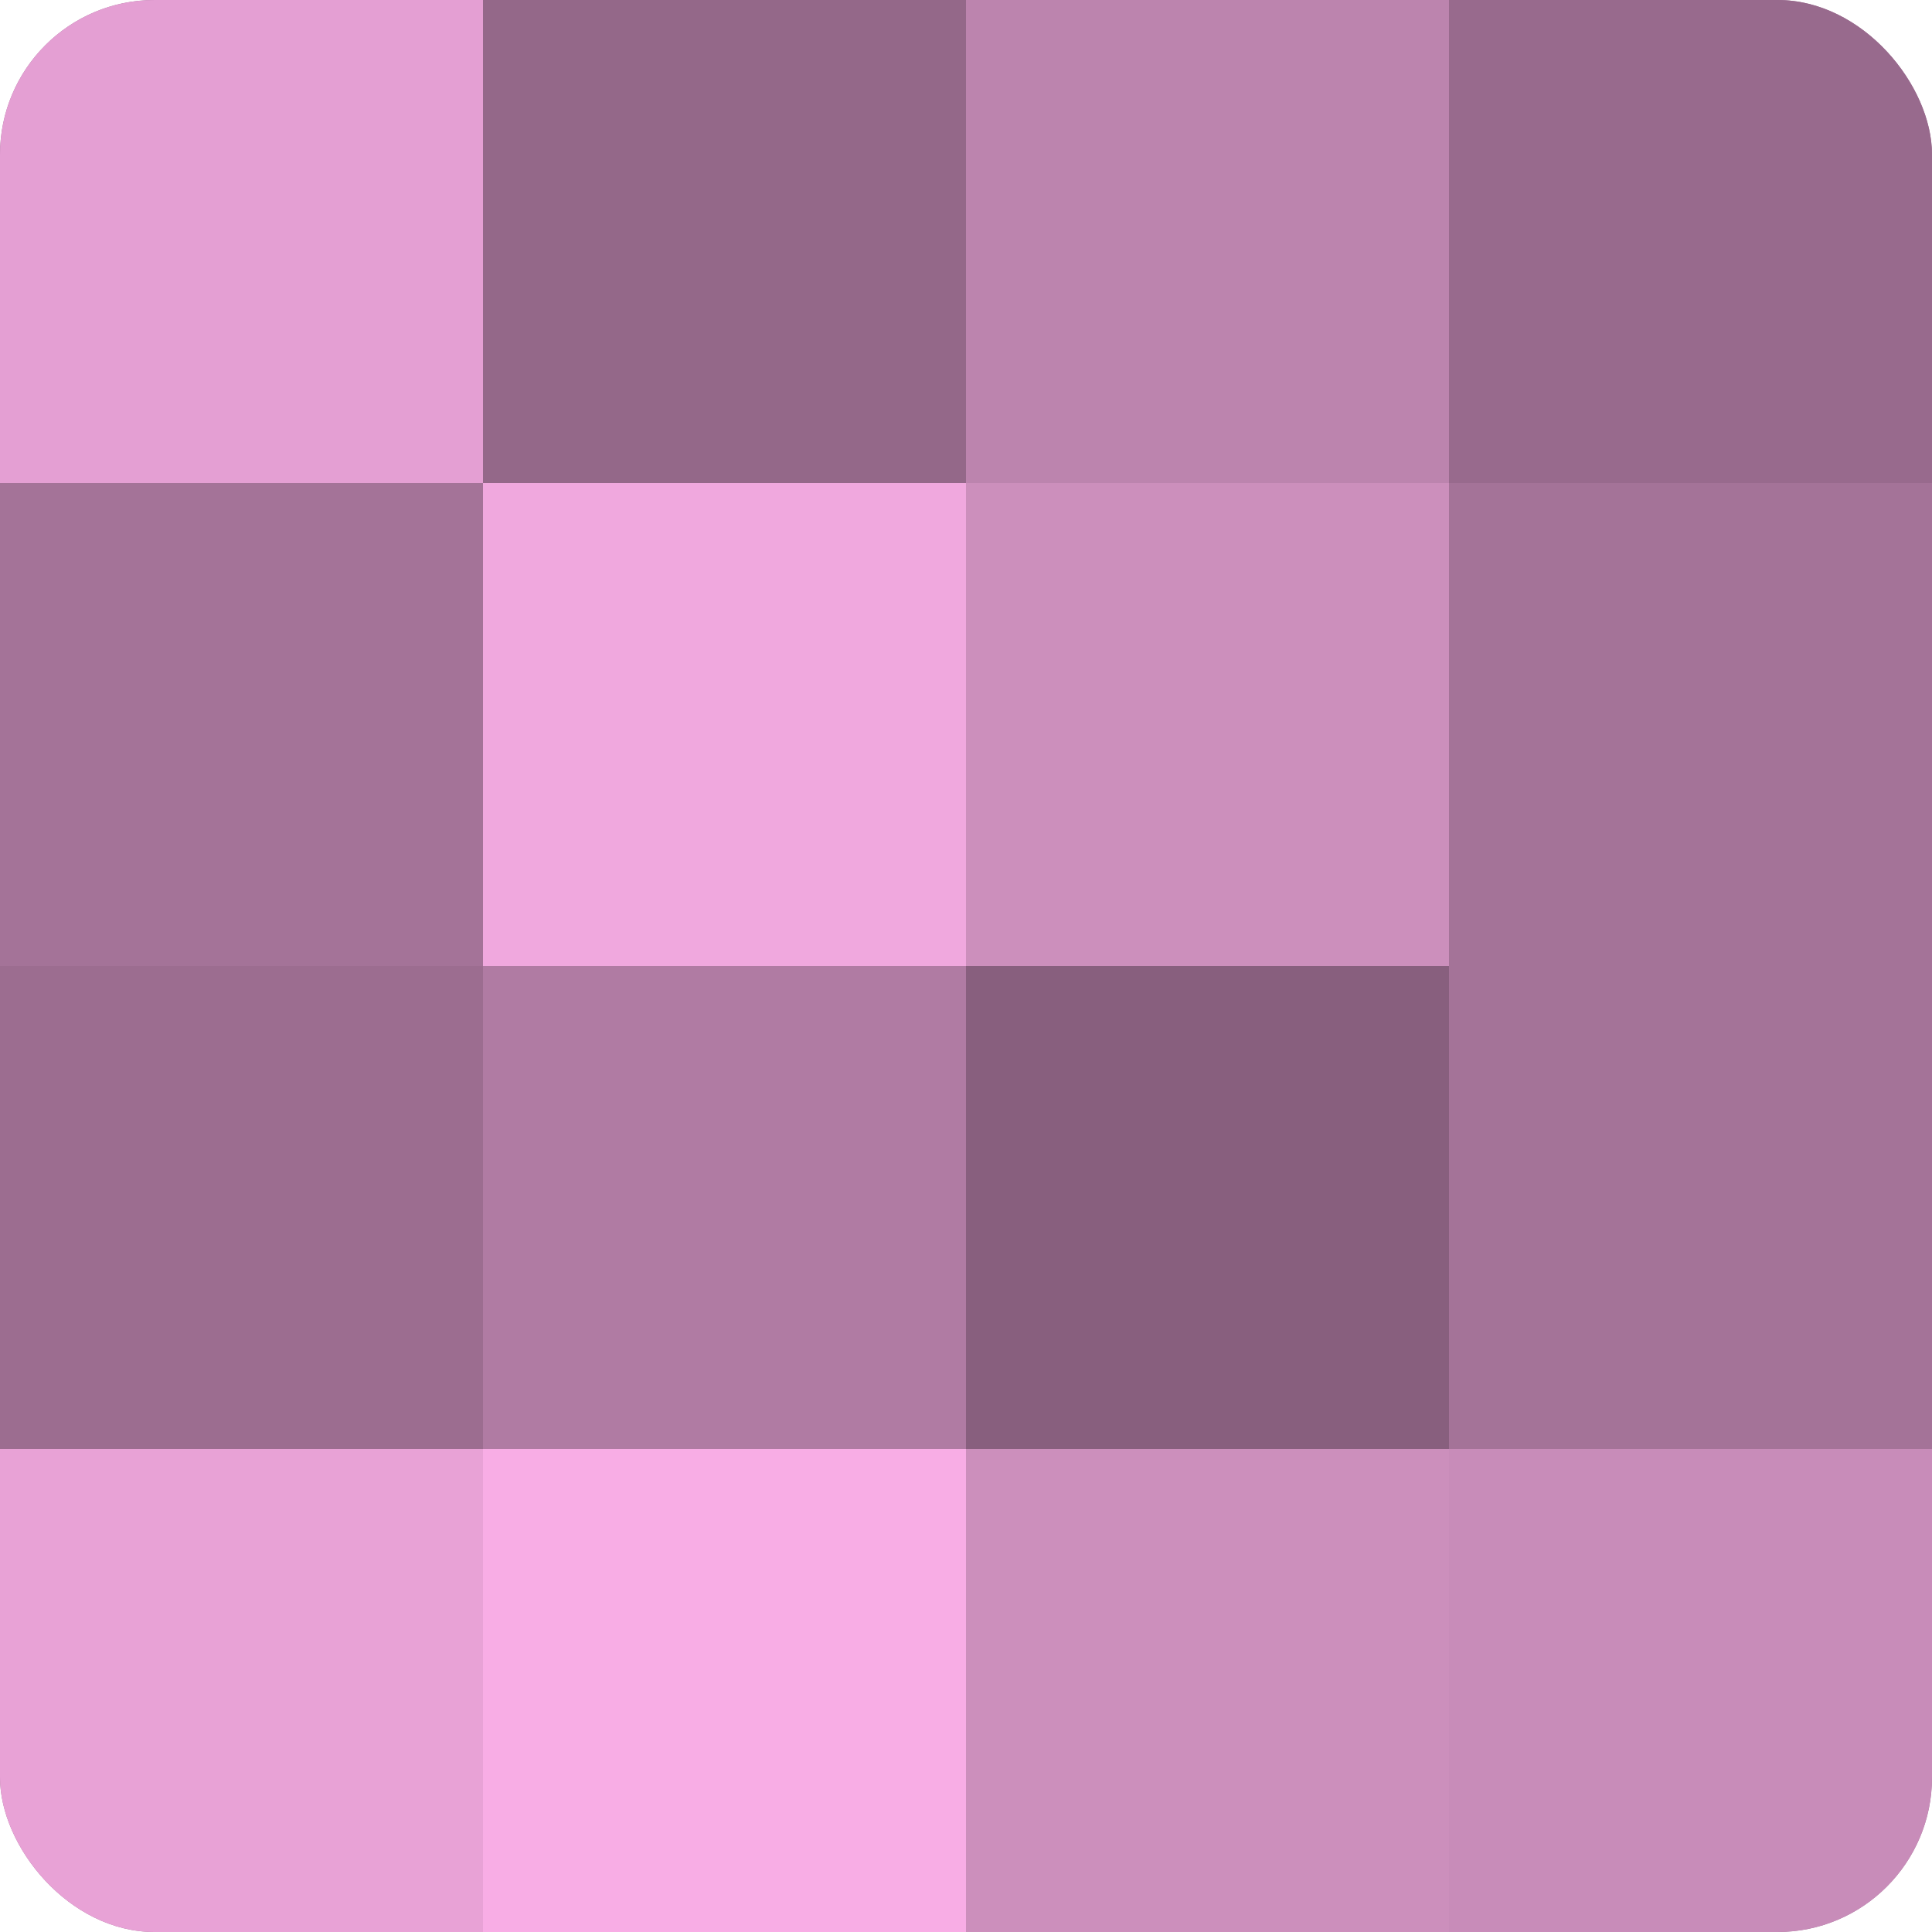 <?xml version="1.0" encoding="UTF-8"?>
<svg xmlns="http://www.w3.org/2000/svg" width="60" height="60" viewBox="0 0 100 100" preserveAspectRatio="xMidYMid meet"><defs><clipPath id="c" width="100" height="100"><rect width="100" height="100" rx="8" ry="8"/></clipPath></defs><g clip-path="url(#c)"><rect width="100" height="100" fill="#a07094"/><rect width="25" height="25" fill="#e49fd3"/><rect y="25" width="25" height="25" fill="#a47398"/><rect y="50" width="25" height="25" fill="#9c6d90"/><rect y="75" width="25" height="25" fill="#e8a2d6"/><rect x="25" width="25" height="25" fill="#946889"/><rect x="25" y="25" width="25" height="25" fill="#f0a8de"/><rect x="25" y="50" width="25" height="25" fill="#b07ba3"/><rect x="25" y="75" width="25" height="25" fill="#f8ade5"/><rect x="50" width="25" height="25" fill="#bc84ae"/><rect x="50" y="25" width="25" height="25" fill="#cc8fbc"/><rect x="50" y="50" width="25" height="25" fill="#885f7e"/><rect x="50" y="75" width="25" height="25" fill="#cc8fbc"/><rect x="75" width="25" height="25" fill="#986a8d"/><rect x="75" y="25" width="25" height="25" fill="#a47398"/><rect x="75" y="50" width="25" height="25" fill="#a47398"/><rect x="75" y="75" width="25" height="25" fill="#c88cb9"/></g></svg>
